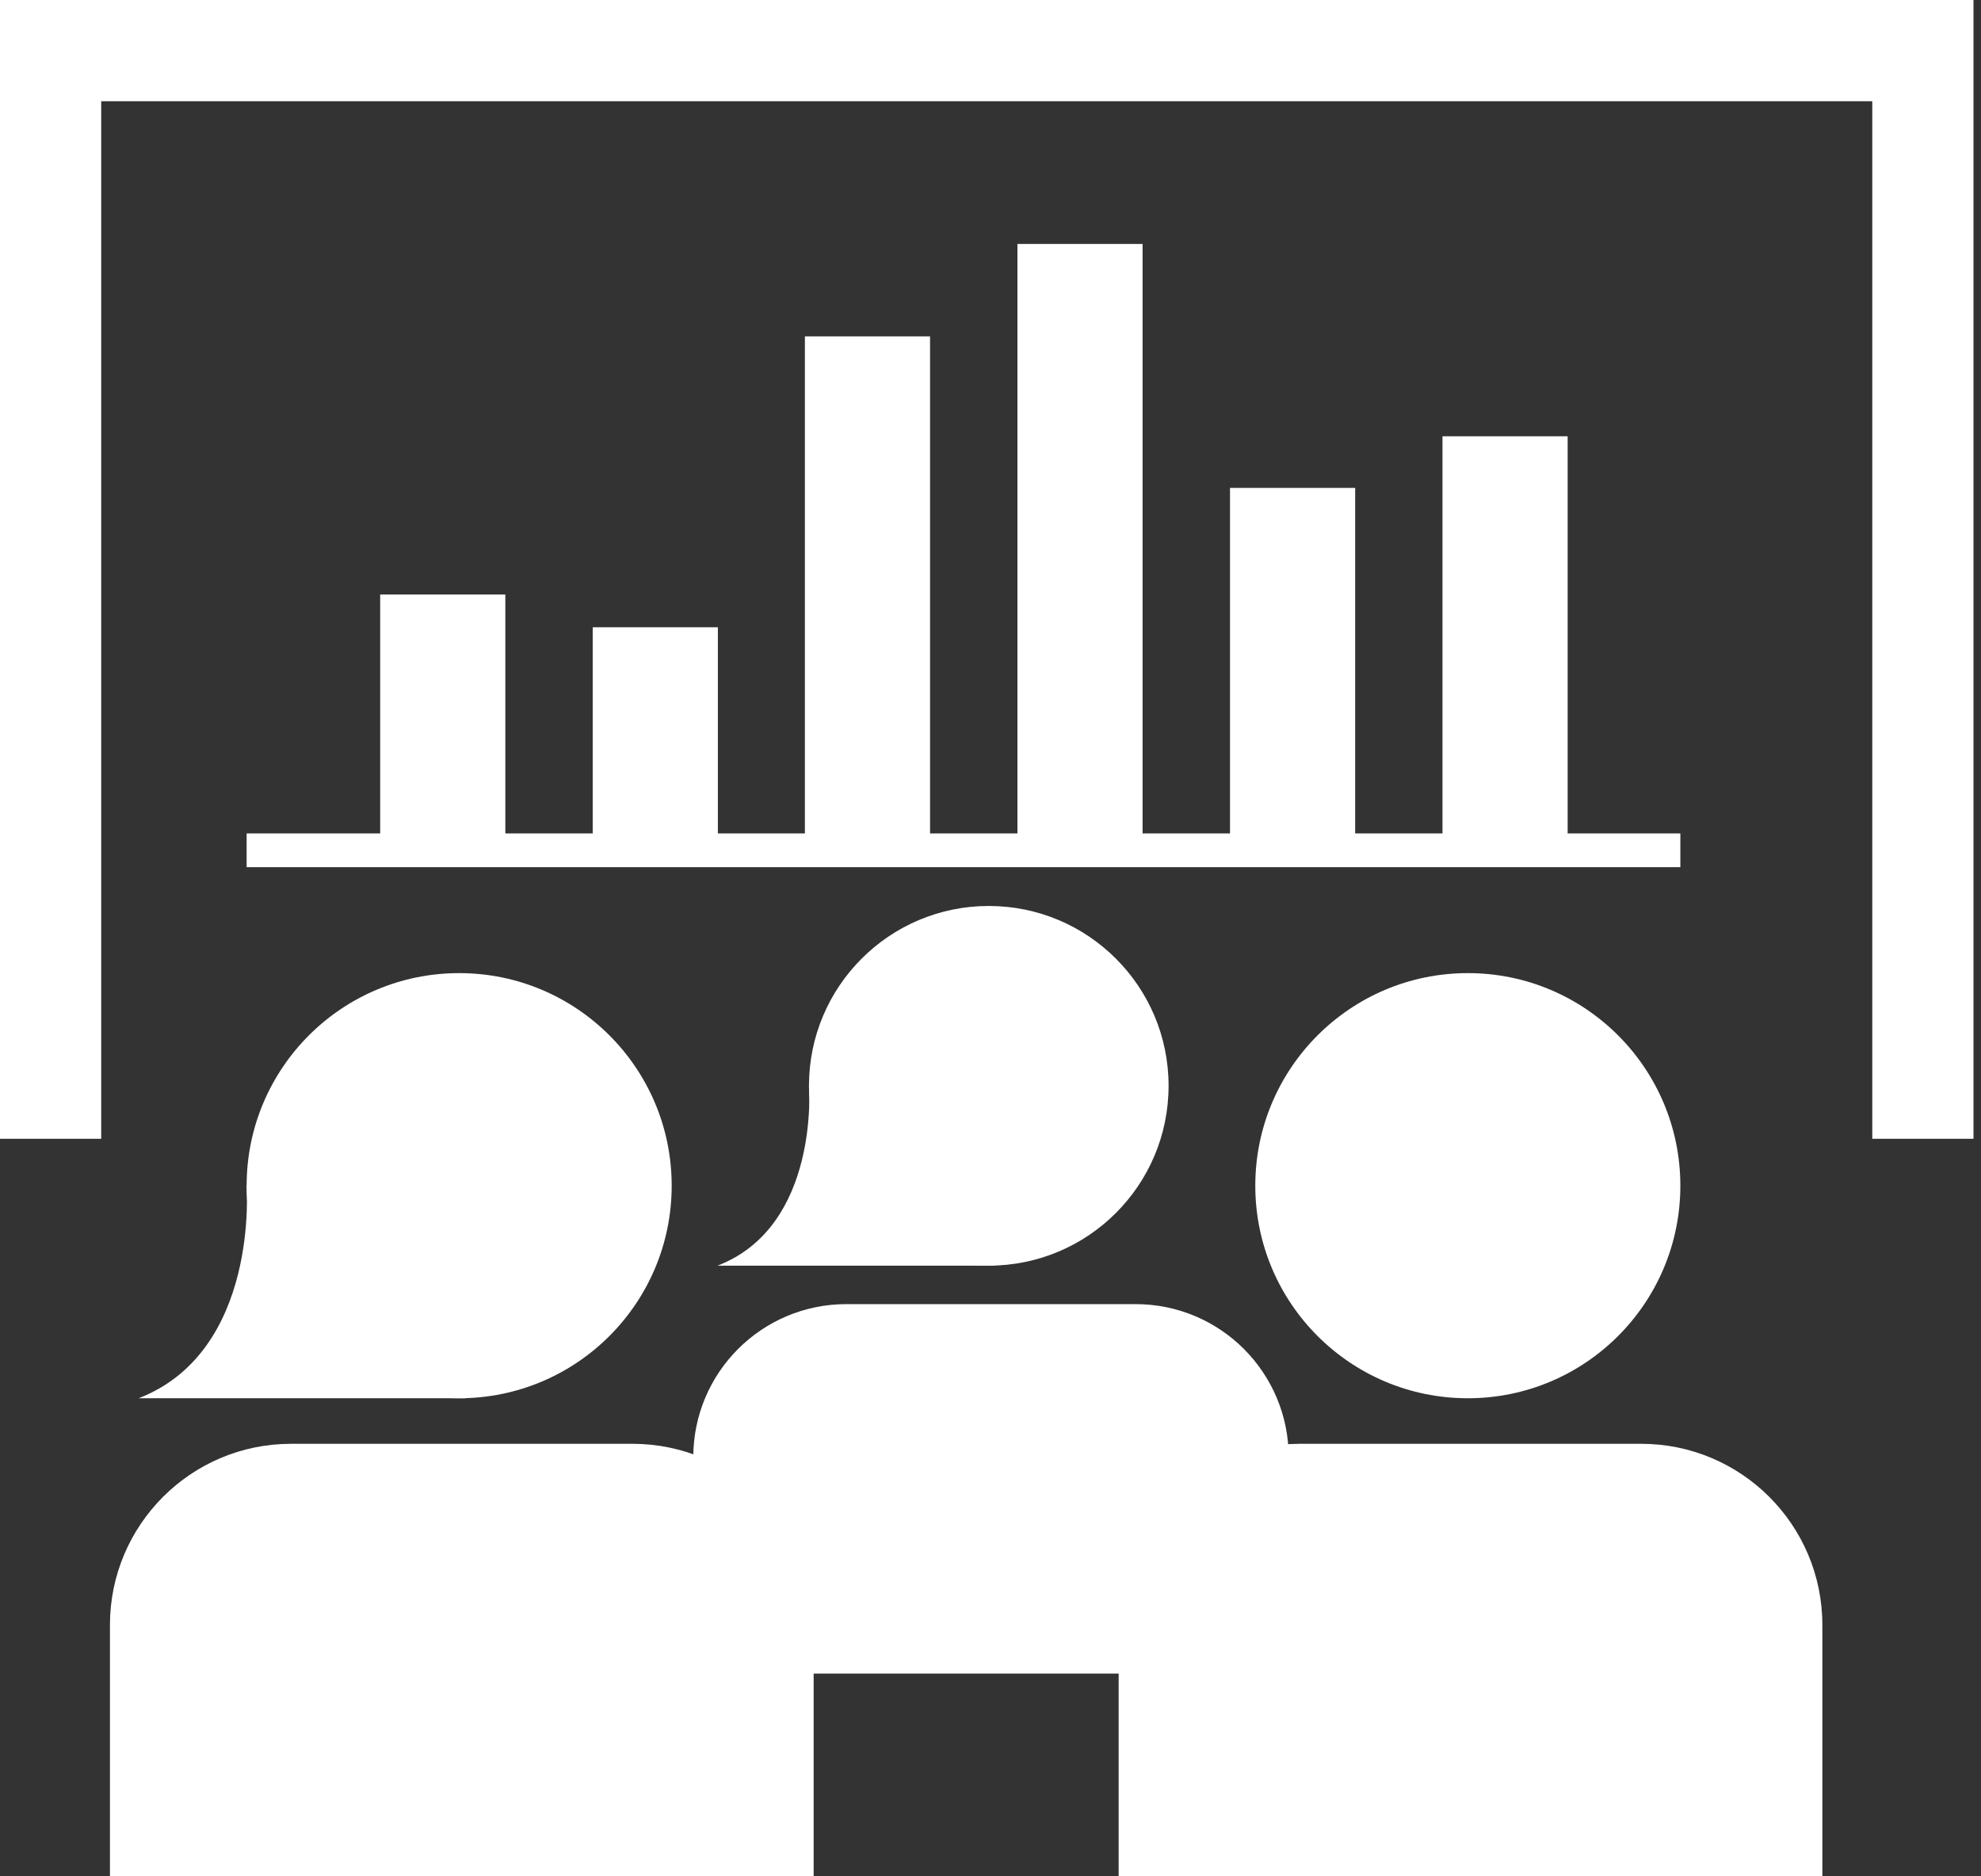 <svg width="132" height="125" viewBox="0 0 132 125" fill="none" xmlns="http://www.w3.org/2000/svg">
<rect x="0" y="0" width="132" height="125" fill="#333333" stroke="none"/>
<path d="M46.195 111.493V97.084C46.195 91.442 50.758 86.879 56.401 86.879H75.665C81.307 86.879 85.87 91.442 85.87 97.084V111.493" fill="white"/>
<path d="M65.885 84.317C72.502 84.317 77.866 78.952 77.866 72.335C77.866 65.719 72.502 60.355 65.885 60.355C59.268 60.355 53.904 65.719 53.904 72.335C53.904 78.952 59.268 84.317 65.885 84.317Z" fill="white"/>
<path d="M53.904 72.336C53.904 72.336 54.646 81.687 47.812 84.317H66.267L65.885 69.751L53.904 72.313V72.336Z" fill="white"/>
<path d="M131.499 75.865H124.755V6.744H6.744V75.865H0V0H131.499V75.865Z" fill="white"/>
<path d="M7.326 125.272V108.256C7.326 101.603 12.721 96.185 19.397 96.185H42.145C48.799 96.185 54.216 101.58 54.216 108.256V125.272" fill="white"/>
<path d="M30.595 93.151C38.416 93.151 44.756 86.811 44.756 78.99C44.756 71.168 38.416 64.828 30.595 64.828C22.774 64.828 16.434 71.168 16.434 78.99C16.434 86.811 22.774 93.151 30.595 93.151Z" fill="white"/>
<path d="M16.429 78.989C16.429 78.989 17.306 90.026 9.236 93.151H31.04L30.591 75.955L16.429 78.989Z" fill="white"/>
<path d="M74.539 125.272V108.256C74.539 101.603 79.934 96.185 86.61 96.185H109.358C116.012 96.185 121.429 101.58 121.429 108.256V125.272" fill="white"/>
<path d="M97.806 93.151C105.627 93.151 111.967 86.811 111.967 78.99C111.967 71.168 105.627 64.828 97.806 64.828C89.985 64.828 83.644 71.168 83.644 78.99C83.644 86.811 89.985 93.151 97.806 93.151Z" fill="white"/>
<path d="M111.967 55.522H16.434V57.77H111.967V55.522Z" fill="white"/>
<path d="M33.672 39.607H25.332V56.623H33.672V39.607Z" fill="white"/>
<path d="M47.834 41.788H39.494V56.623H47.834V41.788Z" fill="white"/>
<path d="M61.972 22.411H53.633V56.645H61.972V22.411Z" fill="white"/>
<path d="M76.134 16.252H67.795V56.646H76.134V16.252Z" fill="white"/>
<path d="M90.299 32.504H81.959V56.646H90.299V32.504Z" fill="white"/>
<path d="M104.457 29.065H96.117V56.646H104.457V29.065Z" fill="white"/>
</svg>
